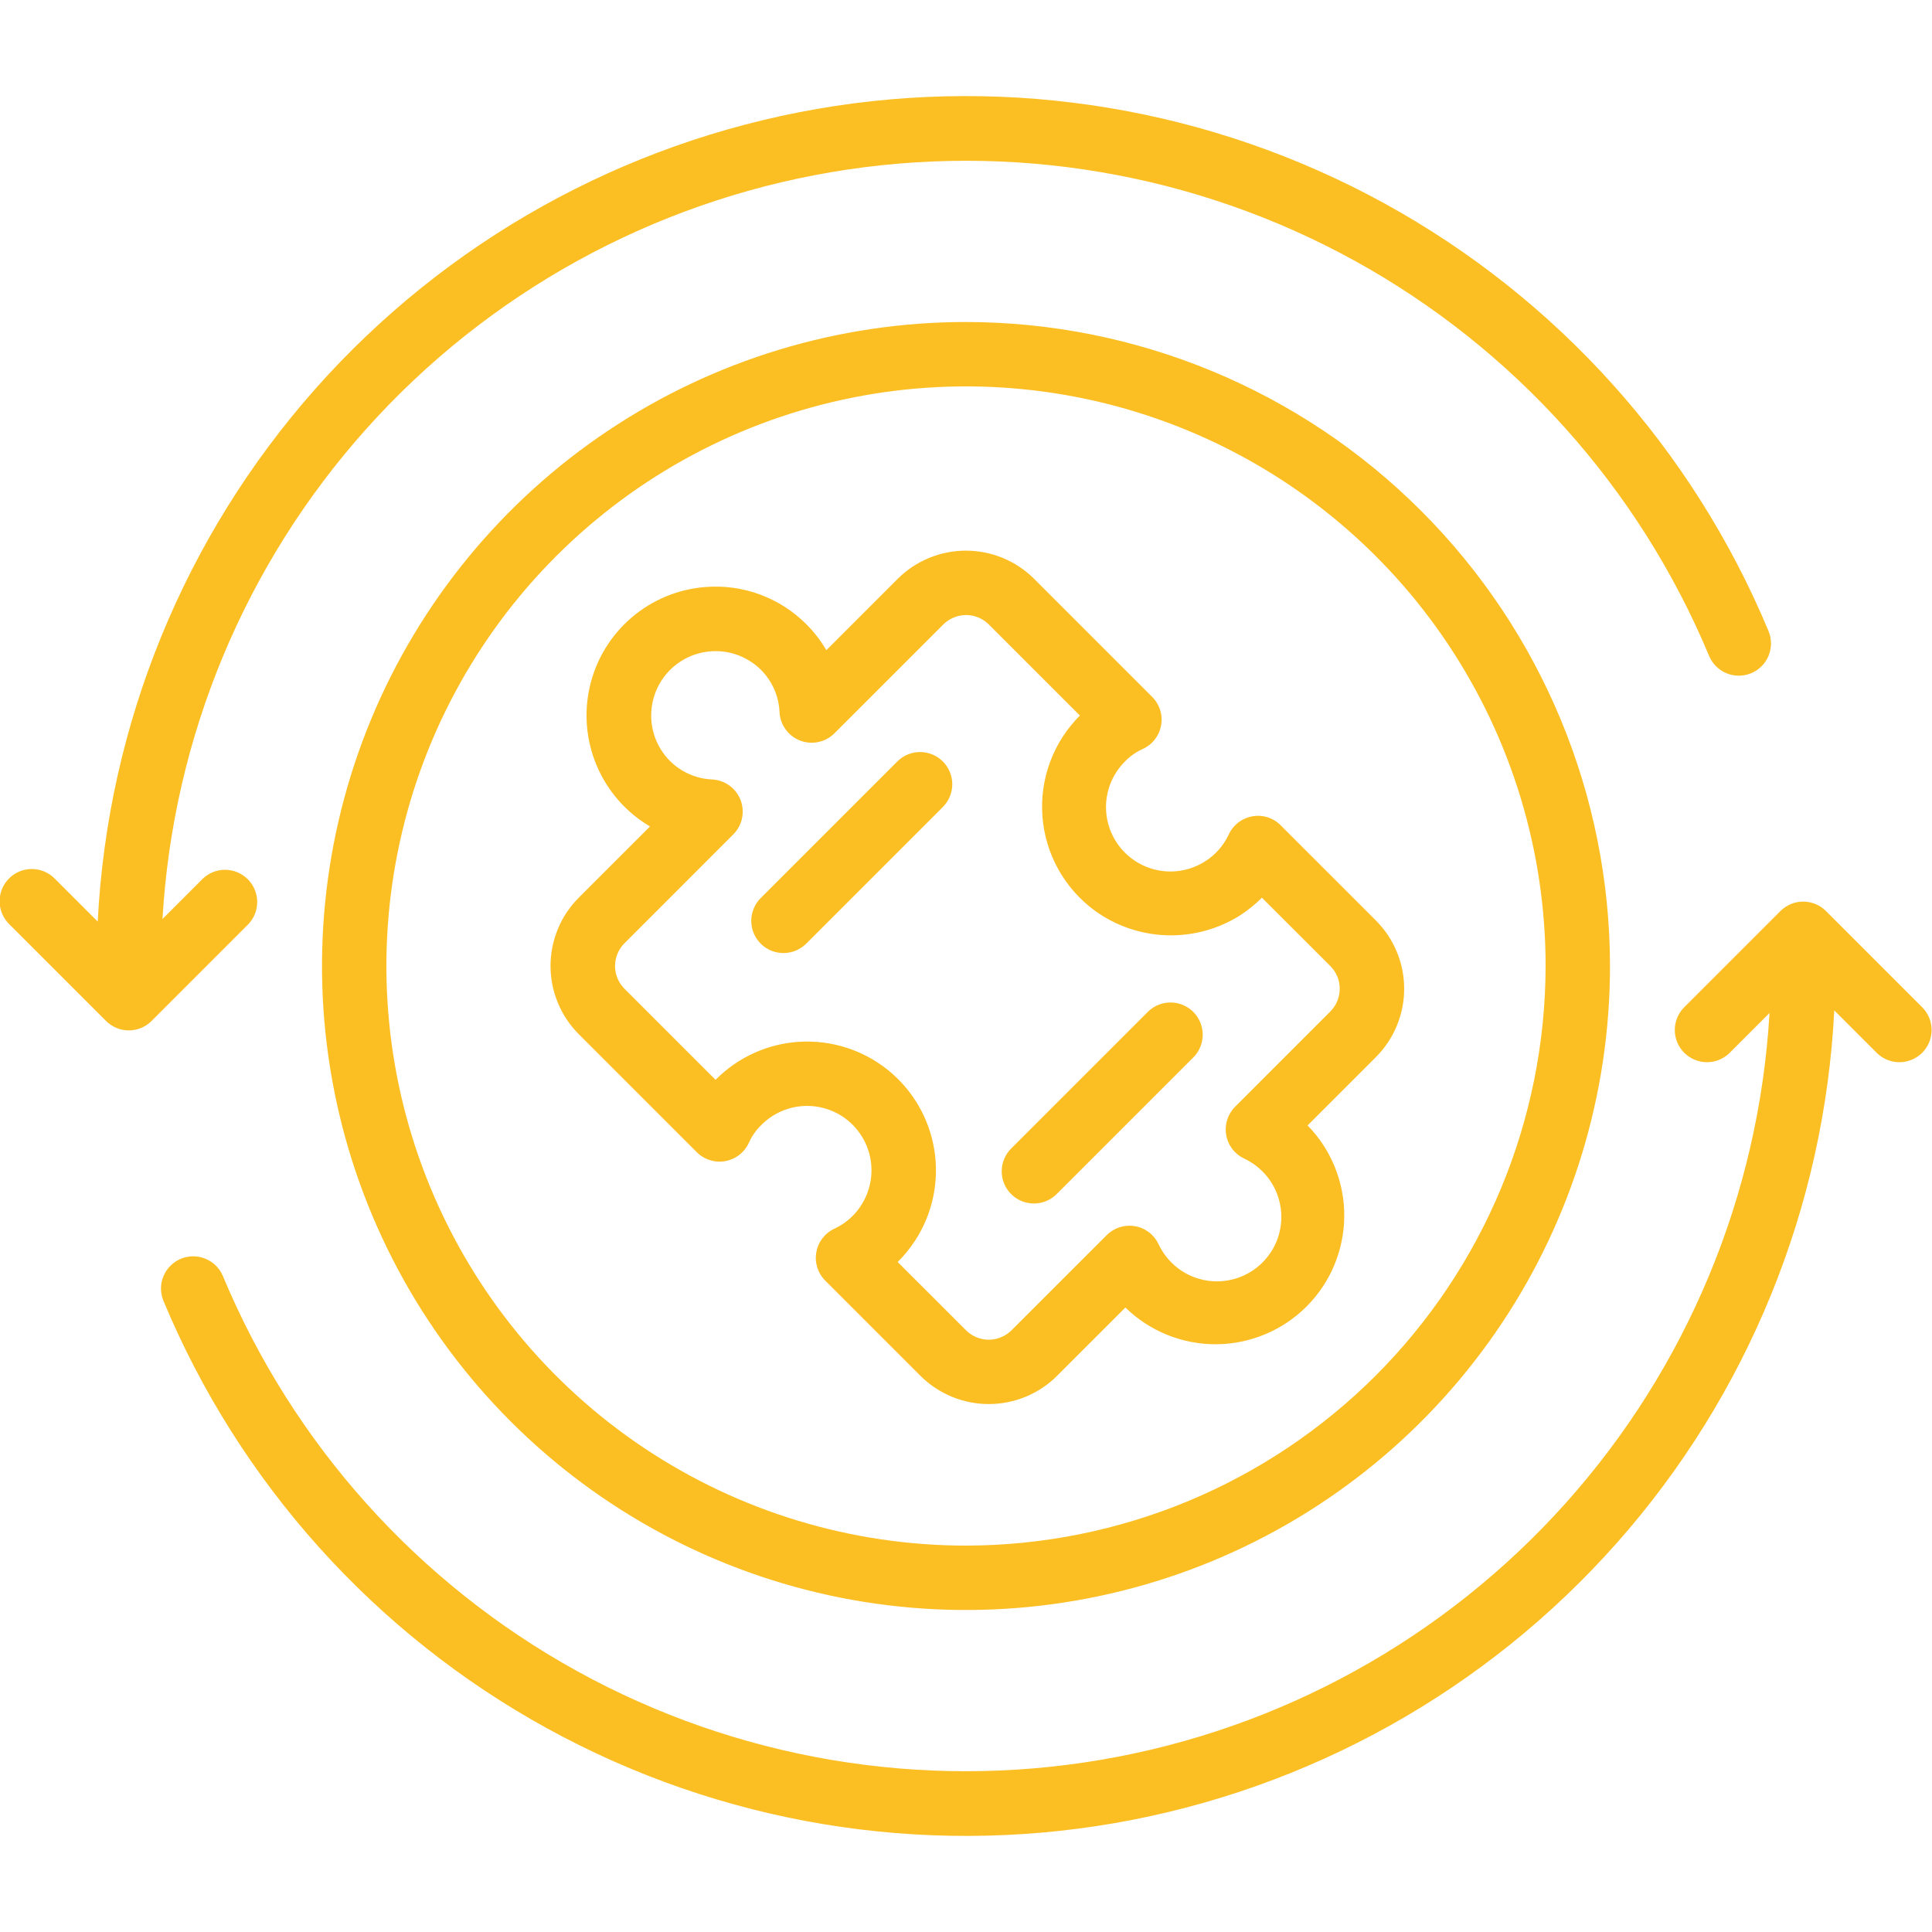 <svg width="60" height="60" viewBox="0 0 60 60" fill="none" xmlns="http://www.w3.org/2000/svg">
<g clip-path="url(#clip0_21_1129)">
<path d="M38.882 25.354C38.722 25.384 38.572 25.452 38.445 25.553C38.318 25.654 38.217 25.784 38.151 25.933C37.991 26.27 37.738 26.555 37.421 26.753C37.004 27.018 36.503 27.119 36.016 27.037C35.529 26.955 35.089 26.695 34.782 26.308C34.474 25.921 34.321 25.434 34.352 24.941C34.383 24.447 34.595 23.983 34.948 23.637C35.101 23.481 35.282 23.354 35.481 23.264C35.629 23.198 35.76 23.097 35.86 22.969C35.961 22.842 36.029 22.692 36.058 22.532C36.088 22.372 36.078 22.208 36.03 22.053C35.981 21.898 35.896 21.757 35.781 21.642L32.118 17.979C31.555 17.416 30.793 17.101 29.997 17.101C29.201 17.101 28.439 17.416 27.876 17.979L25.663 20.192C25.493 19.9 25.286 19.631 25.047 19.392C24.642 18.983 24.152 18.668 23.612 18.467C23.073 18.266 22.496 18.185 21.922 18.229C21.072 18.291 20.264 18.624 19.615 19.178C18.967 19.732 18.513 20.479 18.32 21.309C18.126 22.14 18.203 23.01 18.539 23.794C18.875 24.578 19.452 25.234 20.187 25.666L17.976 27.876C17.697 28.154 17.476 28.485 17.326 28.849C17.175 29.213 17.097 29.603 17.097 29.997C17.097 30.392 17.175 30.782 17.326 31.146C17.476 31.51 17.697 31.84 17.976 32.119L21.639 35.782C21.754 35.897 21.895 35.982 22.05 36.03C22.204 36.078 22.369 36.088 22.528 36.059C22.688 36.029 22.838 35.961 22.965 35.861C23.093 35.76 23.194 35.63 23.26 35.482C23.351 35.283 23.477 35.102 23.633 34.949C23.979 34.594 24.443 34.381 24.937 34.349C25.431 34.318 25.92 34.47 26.308 34.778C26.695 35.086 26.955 35.526 27.037 36.014C27.119 36.502 27.017 37.004 26.751 37.421C26.553 37.737 26.268 37.99 25.93 38.15C25.782 38.216 25.651 38.317 25.551 38.445C25.45 38.572 25.382 38.722 25.353 38.882C25.323 39.042 25.333 39.206 25.381 39.361C25.43 39.516 25.515 39.657 25.63 39.772L28.586 42.728C29.149 43.289 29.912 43.604 30.707 43.604C31.502 43.604 32.265 43.289 32.828 42.728L34.95 40.606C35.703 41.342 36.716 41.752 37.769 41.747C38.822 41.741 39.83 41.32 40.575 40.576C41.32 39.831 41.741 38.823 41.747 37.77C41.754 36.717 41.344 35.704 40.608 34.951L42.73 32.829C43.292 32.266 43.608 31.503 43.608 30.708C43.608 29.913 43.292 29.149 42.73 28.587L39.772 25.63C39.658 25.514 39.517 25.429 39.362 25.38C39.206 25.332 39.042 25.323 38.882 25.354ZM41.606 30.707C41.606 30.838 41.581 30.968 41.53 31.09C41.48 31.211 41.406 31.321 41.313 31.414L38.358 34.37C38.245 34.483 38.161 34.622 38.112 34.774C38.064 34.927 38.053 35.089 38.08 35.246C38.107 35.404 38.172 35.553 38.268 35.68C38.365 35.808 38.491 35.91 38.635 35.979C38.841 36.075 39.029 36.205 39.192 36.364C39.402 36.569 39.563 36.818 39.666 37.092C39.769 37.367 39.81 37.66 39.787 37.953C39.764 38.245 39.677 38.528 39.532 38.783C39.386 39.038 39.187 39.258 38.948 39.427C38.708 39.596 38.435 39.711 38.146 39.762C37.858 39.814 37.561 39.802 37.278 39.726C36.995 39.651 36.731 39.514 36.507 39.325C36.283 39.136 36.102 38.901 35.979 38.635C35.91 38.491 35.808 38.365 35.68 38.268C35.553 38.172 35.404 38.107 35.246 38.08C35.089 38.053 34.927 38.064 34.774 38.112C34.622 38.161 34.483 38.245 34.37 38.358L31.414 41.313C31.227 41.5 30.972 41.606 30.707 41.606C30.442 41.606 30.188 41.5 30 41.313L27.879 39.193C28.086 38.986 28.271 38.757 28.431 38.511C28.966 37.679 29.174 36.679 29.015 35.703C28.856 34.726 28.34 33.844 27.569 33.225C26.797 32.607 25.823 32.296 24.836 32.353C23.848 32.41 22.917 32.831 22.222 33.535L19.394 30.707C19.206 30.519 19.101 30.265 19.101 30C19.101 29.735 19.206 29.48 19.394 29.293L22.773 25.913C22.91 25.776 23.004 25.602 23.044 25.413C23.084 25.224 23.069 25.026 22.999 24.846C22.929 24.665 22.809 24.509 22.652 24.395C22.495 24.282 22.308 24.216 22.115 24.207C21.791 24.193 21.476 24.099 21.197 23.935C20.918 23.77 20.683 23.539 20.515 23.262C20.26 22.844 20.168 22.347 20.255 21.866C20.342 21.384 20.602 20.951 20.987 20.649C21.372 20.346 21.854 20.196 22.343 20.225C22.831 20.254 23.292 20.462 23.638 20.808C23.985 21.158 24.188 21.624 24.209 22.116C24.219 22.309 24.284 22.496 24.398 22.652C24.511 22.809 24.668 22.93 24.848 22.999C25.029 23.069 25.226 23.084 25.415 23.044C25.605 23.004 25.778 22.91 25.915 22.773L29.295 19.394C29.483 19.206 29.737 19.101 30.002 19.101C30.267 19.101 30.521 19.206 30.709 19.394L33.537 22.222C33.128 22.63 32.813 23.121 32.612 23.663C32.411 24.204 32.33 24.782 32.374 25.358C32.418 25.934 32.586 26.493 32.867 26.998C33.148 27.502 33.534 27.94 34 28.281C34.651 28.753 35.428 29.019 36.231 29.046C37.035 29.072 37.828 28.858 38.508 28.43C38.754 28.27 38.982 28.086 39.19 27.879L41.313 30C41.406 30.092 41.48 30.203 41.531 30.324C41.581 30.445 41.607 30.576 41.606 30.707Z" fill="#FBBF24"/>
<path d="M30 10C26.044 10 22.178 11.173 18.889 13.371C15.6 15.568 13.036 18.692 11.522 22.346C10.009 26.001 9.613 30.022 10.384 33.902C11.156 37.781 13.061 41.345 15.858 44.142C18.655 46.939 22.219 48.844 26.098 49.616C29.978 50.387 33.999 49.991 37.654 48.478C41.308 46.964 44.432 44.4 46.629 41.111C48.827 37.822 50 33.956 50 30C49.994 24.698 47.885 19.614 44.135 15.865C40.386 12.115 35.303 10.006 30 10ZM30 48C26.44 48 22.96 46.944 20 44.967C17.04 42.989 14.732 40.177 13.37 36.888C12.008 33.599 11.651 29.98 12.346 26.488C13.04 22.997 14.755 19.789 17.272 17.272C19.789 14.755 22.997 13.04 26.488 12.346C29.98 11.651 33.599 12.008 36.888 13.37C40.177 14.732 42.989 17.04 44.966 20C46.944 22.96 48 26.44 48 30C47.994 34.772 46.096 39.347 42.722 42.722C39.347 46.096 34.772 47.994 30 48Z" fill="#FBBF24"/>
<path d="M35.657 31.414L31.414 35.657C31.319 35.749 31.242 35.86 31.19 35.982C31.137 36.104 31.11 36.235 31.109 36.368C31.108 36.5 31.133 36.632 31.183 36.755C31.233 36.878 31.308 36.989 31.402 37.083C31.495 37.177 31.607 37.252 31.73 37.302C31.853 37.352 31.985 37.377 32.117 37.376C32.25 37.375 32.381 37.347 32.503 37.295C32.625 37.243 32.736 37.166 32.828 37.071L37.071 32.828C37.253 32.639 37.354 32.387 37.352 32.125C37.349 31.862 37.244 31.612 37.059 31.426C36.873 31.241 36.623 31.136 36.36 31.133C36.098 31.131 35.846 31.232 35.657 31.414Z" fill="#FBBF24"/>
<path d="M27.879 23.636L23.636 27.879C23.541 27.971 23.464 28.081 23.412 28.203C23.36 28.326 23.332 28.457 23.331 28.59C23.33 28.722 23.355 28.854 23.405 28.977C23.456 29.1 23.53 29.211 23.624 29.305C23.718 29.399 23.829 29.474 23.952 29.524C24.075 29.574 24.207 29.599 24.339 29.598C24.472 29.597 24.603 29.569 24.725 29.517C24.847 29.465 24.958 29.388 25.05 29.293L29.293 25.05C29.475 24.861 29.576 24.609 29.574 24.346C29.571 24.084 29.466 23.834 29.281 23.648C29.095 23.463 28.845 23.358 28.582 23.355C28.32 23.353 28.068 23.454 27.879 23.636Z" fill="#FBBF24"/>
<path d="M3.293 31.707C3.481 31.895 3.735 32 4 32C4.265 32 4.519 31.895 4.707 31.707L7.707 28.707C7.889 28.518 7.99 28.266 7.988 28.004C7.985 27.741 7.88 27.491 7.695 27.305C7.509 27.12 7.259 27.015 6.996 27.012C6.734 27.01 6.482 27.111 6.293 27.293L5.046 28.54C5.375 22.896 7.607 17.529 11.378 13.317C15.149 9.105 20.237 6.295 25.811 5.347C31.385 4.399 37.115 5.368 42.067 8.096C47.019 10.825 50.901 15.151 53.077 20.369C53.179 20.614 53.374 20.808 53.62 20.909C53.865 21.01 54.141 21.009 54.386 20.907C54.63 20.804 54.824 20.609 54.925 20.364C55.026 20.118 55.025 19.843 54.923 19.598C52.567 13.945 48.359 9.26 42.99 6.314C37.62 3.367 31.409 2.334 25.375 3.383C19.341 4.433 13.843 7.502 9.783 12.088C5.724 16.674 3.344 22.504 3.035 28.621L1.707 27.293C1.615 27.198 1.504 27.121 1.382 27.069C1.26 27.017 1.129 26.989 0.996 26.988C0.864 26.987 0.732 27.012 0.609 27.062C0.486 27.113 0.374 27.187 0.281 27.281C0.187 27.375 0.112 27.486 0.062 27.609C0.012 27.732 -0.013 27.864 -0.012 27.996C-0.011 28.129 0.016 28.26 0.069 28.382C0.121 28.504 0.197 28.615 0.293 28.707L3.293 31.707Z" fill="#FBBF24"/>
<path d="M56.707 28.293C56.52 28.106 56.265 28 56 28C55.735 28 55.48 28.106 55.293 28.293L52.293 31.293C52.111 31.482 52.01 31.734 52.012 31.996C52.015 32.259 52.12 32.509 52.305 32.695C52.491 32.88 52.741 32.985 53.004 32.988C53.266 32.99 53.518 32.889 53.707 32.707L54.954 31.46C54.625 37.104 52.393 42.471 48.622 46.683C44.851 50.895 39.763 53.705 34.189 54.653C28.615 55.601 22.885 54.632 17.933 51.904C12.981 49.175 9.1 44.849 6.923 39.631C6.821 39.386 6.625 39.192 6.38 39.091C6.135 38.99 5.859 38.991 5.614 39.093C5.37 39.196 5.176 39.391 5.075 39.636C4.974 39.882 4.975 40.157 5.077 40.402C7.433 46.055 11.641 50.74 17.01 53.686C22.38 56.633 28.591 57.666 34.625 56.617C40.659 55.567 46.157 52.498 50.217 47.912C54.276 43.326 56.656 37.496 56.965 31.379L58.293 32.707C58.482 32.889 58.734 32.99 58.996 32.988C59.259 32.985 59.509 32.88 59.695 32.695C59.88 32.509 59.985 32.259 59.988 31.996C59.99 31.734 59.889 31.482 59.707 31.293L56.707 28.293Z" fill="#FBBF24"/>
</g>
<defs>
<clipPath id="clip0_21_1129">
<rect width="60" height="60" fill="white"/>
</clipPath>
</defs>
</svg>
